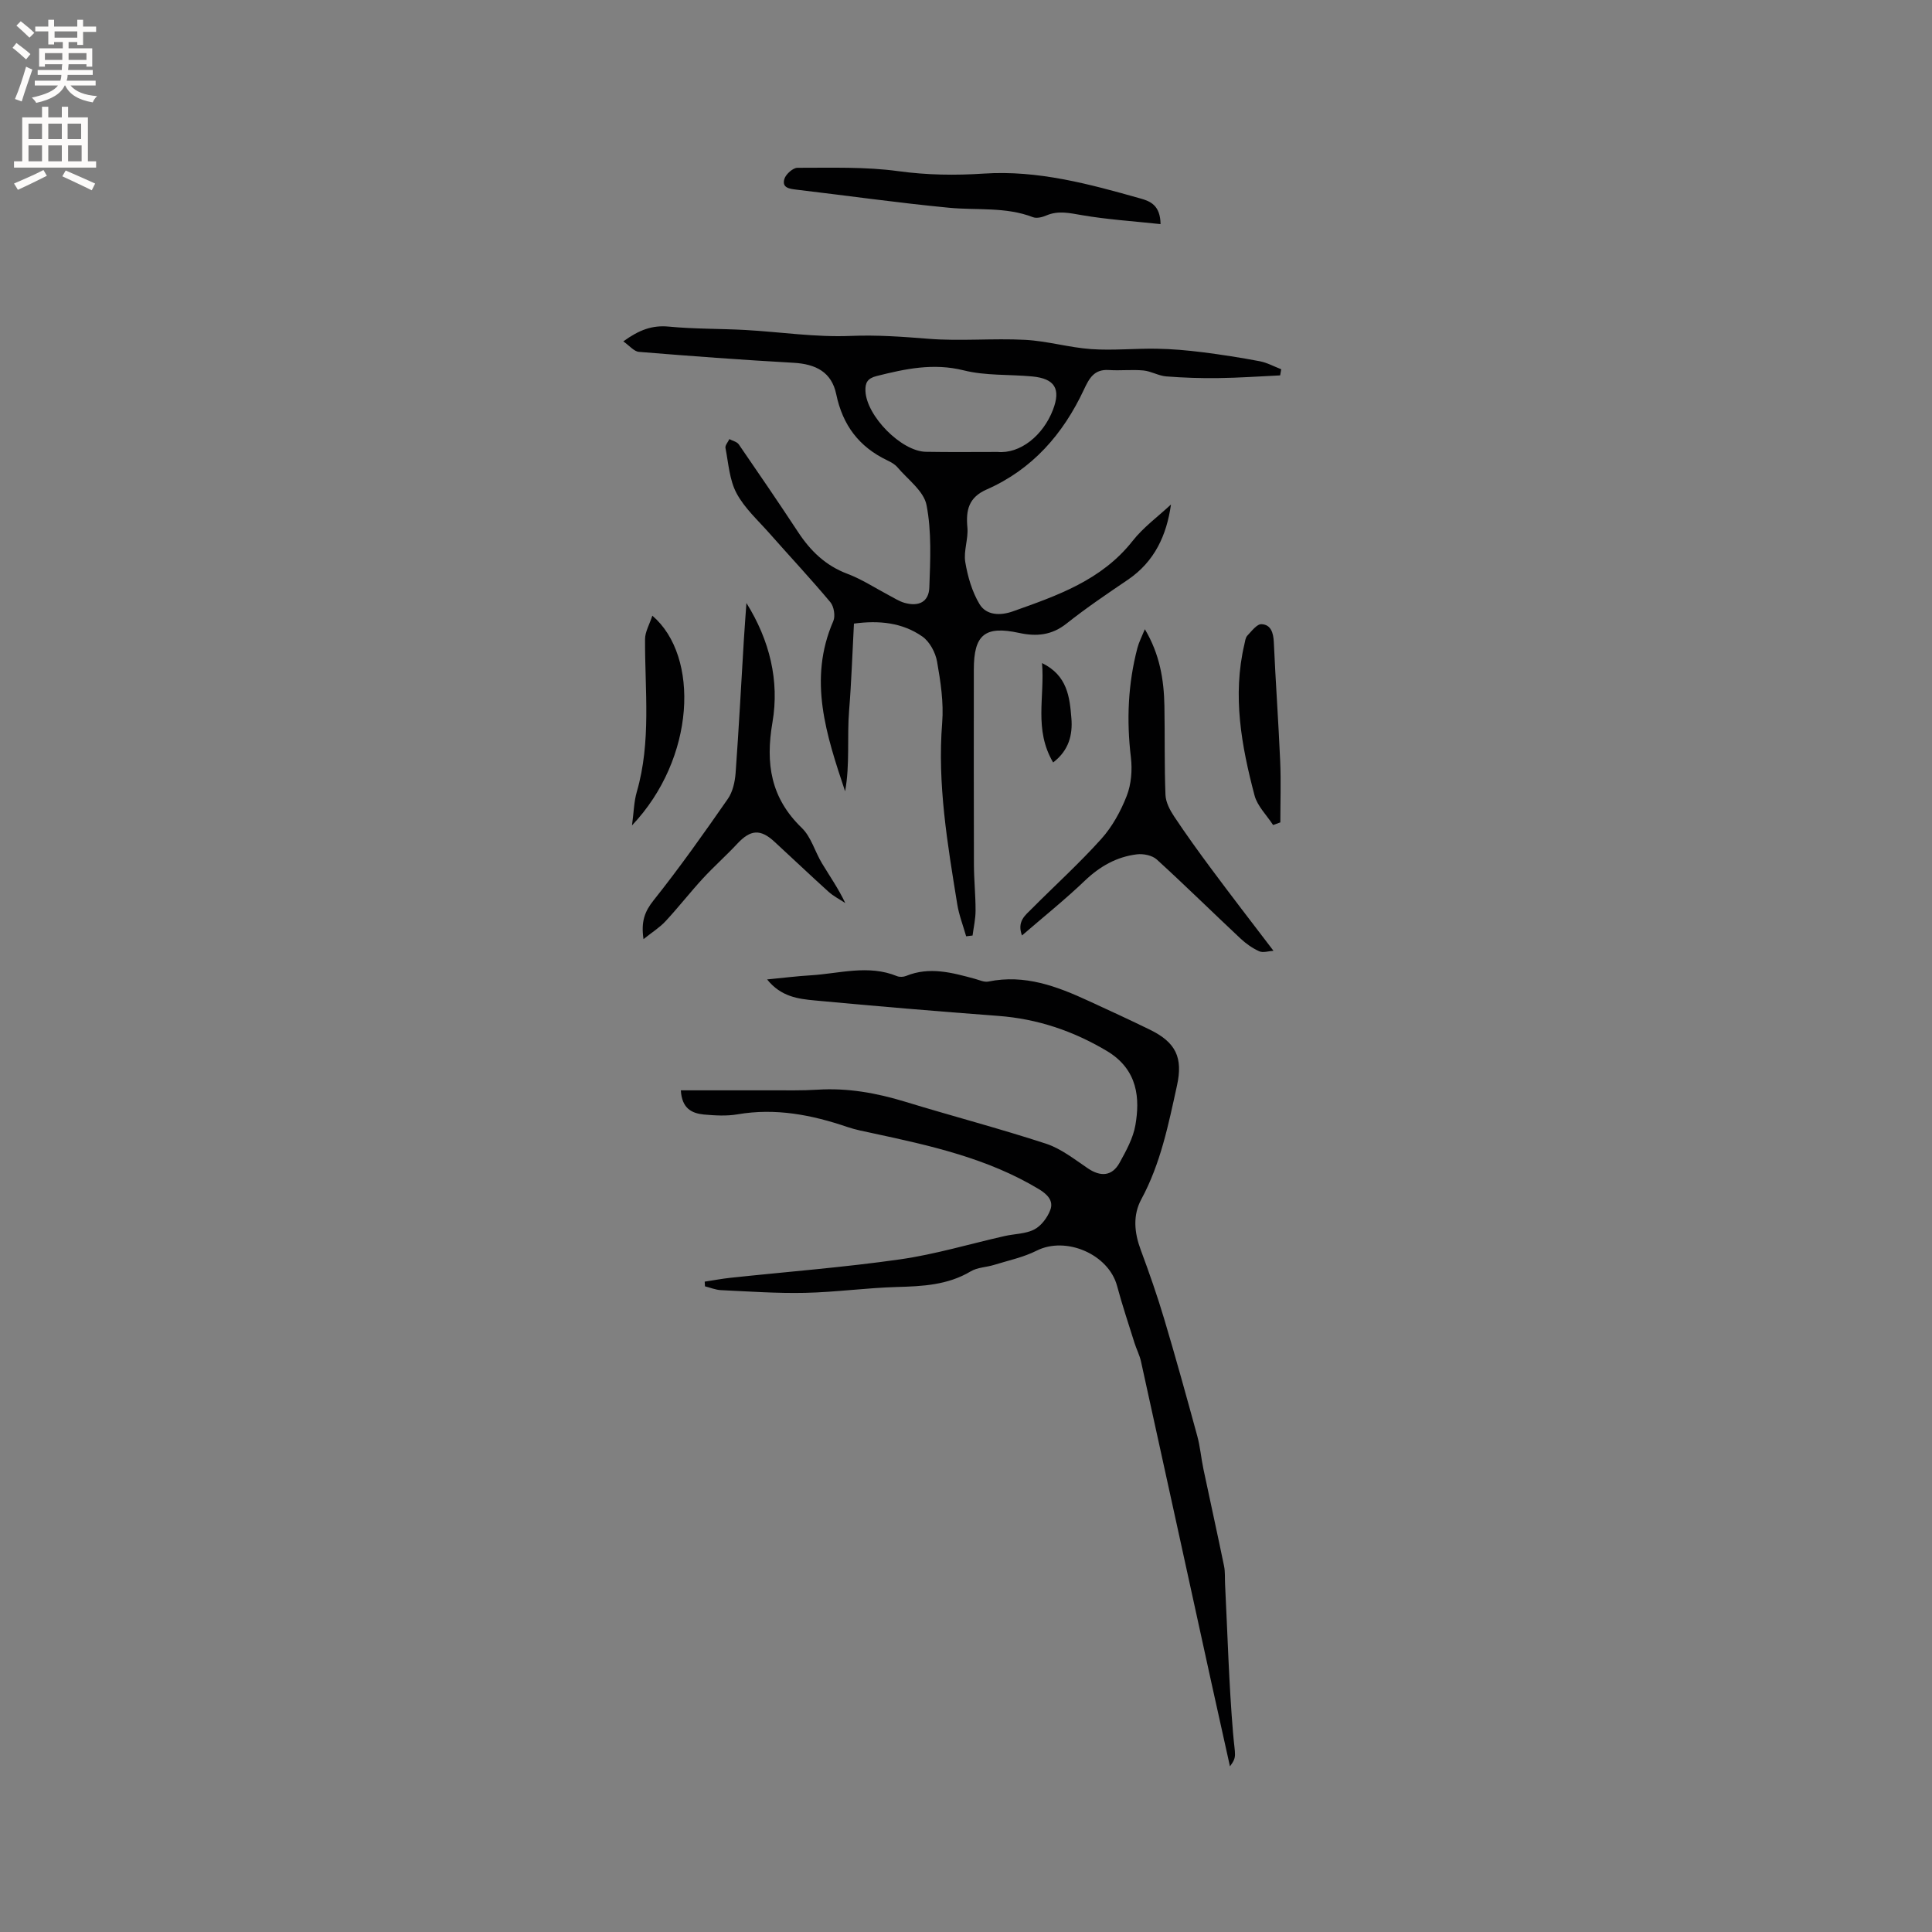 <svg enable-background="new 0 0 400 400" viewBox="0 0 400 400" xmlns="http://www.w3.org/2000/svg"><rect x="0" y="0" width="400" height="400" fill="#808080" stroke="none"/><g fill="#010102"><path d="m140.96 225.74c6.49 0 12.61.01 18.74 0 3.18-.01 6.37.07 9.54-.13 6.23-.4 12.19.67 18.13 2.48 9.7 2.97 19.53 5.54 29.17 8.69 3.12 1.02 5.89 3.22 8.67 5.1 2.66 1.81 5.04 1.66 6.59-1.15 1.36-2.47 2.82-5.11 3.28-7.83.9-5.28.66-11.41-5.97-15.34-7-4.15-14.34-6.62-22.43-7.23-12.67-.95-25.34-2.01-38-3.2-3.4-.32-6.98-.75-9.86-4.35 3.32-.32 6.16-.68 9.01-.85 5.96-.36 11.94-2.27 17.89.17.54.22 1.32.18 1.87-.04 4.86-1.99 9.56-.68 14.27.6.92.25 1.93.74 2.78.56 7.52-1.55 14.21.99 20.81 4.04 4.23 1.95 8.47 3.89 12.65 5.94 5.37 2.63 6.85 5.78 5.58 11.56-1.77 8.06-3.38 16.14-7.38 23.53-1.79 3.31-1.46 6.9-.13 10.47 1.76 4.73 3.43 9.51 4.87 14.34 2.4 8.03 4.63 16.11 6.84 24.2.61 2.24.8 4.59 1.28 6.87 1.41 6.69 2.89 13.37 4.27 20.07.25 1.22.14 2.52.21 3.79.51 10.23.79 20.48 1.64 30.68.41 4.93.9 4.89-.63 7-1.34-6.04-2.61-11.74-3.87-17.45-4.85-22.13-9.68-44.27-14.55-66.39-.29-1.32-.95-2.56-1.35-3.85-1.23-3.92-2.54-7.82-3.6-11.78-1.76-6.57-10.59-10.35-16.64-7.31-2.74 1.38-5.85 2.03-8.81 2.95-1.61.5-3.47.51-4.85 1.34-4.78 2.85-9.98 3.09-15.32 3.24-6.32.18-12.62 1.07-18.94 1.21-5.81.13-11.64-.29-17.45-.56-1.11-.05-2.21-.52-3.31-.79-.02-.32-.04-.65-.06-.97 1.79-.27 3.57-.61 5.36-.8 11.69-1.25 23.43-2.15 35.07-3.81 7.3-1.04 14.45-3.2 21.67-4.83 2.06-.47 4.35-.43 6.15-1.37 1.44-.75 2.72-2.47 3.31-4.05.69-1.85-.56-3.19-2.34-4.27-10.64-6.42-22.52-9.04-34.44-11.6-1.76-.38-3.54-.71-5.24-1.29-7.4-2.52-14.87-3.97-22.74-2.62-2.27.39-4.67.24-6.98.04-2.5-.26-4.54-1.24-4.76-5.01z"/><path d="m265.04 77.72c-4.27.2-8.53.51-12.8.56-3.6.05-7.21-.07-10.79-.35-1.6-.13-3.13-1.08-4.73-1.23-2.36-.22-4.77.07-7.15-.09-3.07-.2-4.07 1.74-5.18 4.1-4.3 9.18-10.68 16.49-20.11 20.63-3.73 1.64-4.33 4.27-3.99 7.89.21 2.35-.82 4.85-.44 7.14.5 3 1.4 6.12 2.94 8.69 1.43 2.39 4.36 2.43 6.93 1.51 9.18-3.26 18.36-6.43 24.77-14.57 2.23-2.84 5.27-5.05 7.95-7.55-.9 6.34-3.36 11.8-8.94 15.59-4.3 2.91-8.61 5.83-12.67 9.05-3.06 2.44-6.22 2.73-9.83 1.95-7.09-1.54-9.38.37-9.38 7.58 0 13.46-.03 26.93.02 40.39.01 3.18.35 6.35.34 9.53 0 1.72-.4 3.44-.62 5.15-.44.05-.89.11-1.33.16-.63-2.23-1.49-4.42-1.85-6.69-2.01-12.43-4.13-24.83-3.11-37.55.33-4.17-.33-8.48-1.06-12.63-.33-1.88-1.53-4.13-3.04-5.19-4.14-2.89-8.96-3.39-14.17-2.68-.33 6.15-.52 12.07-1 17.97-.45 5.57.19 11.21-.83 16.75-3.87-11.6-7.73-23.12-2.44-35.25.45-1.04.13-3.01-.61-3.9-4.07-4.86-8.41-9.5-12.61-14.26-2.38-2.7-5.17-5.21-6.82-8.31-1.47-2.75-1.67-6.2-2.29-9.37-.1-.54.52-1.21.81-1.83.66.36 1.57.55 1.95 1.1 4.14 6.01 8.25 12.04 12.27 18.14 2.57 3.91 5.69 6.95 10.21 8.65 3.03 1.14 5.81 2.98 8.7 4.5 1.03.54 2.03 1.2 3.13 1.51 2.97.84 5.04-.2 5.14-3.21.2-5.68.49-11.51-.58-17.02-.56-2.91-3.88-5.3-6.04-7.85-.53-.62-1.34-1.06-2.09-1.42-5.84-2.79-9.23-7.26-10.57-13.7-.95-4.54-4.17-6.24-8.84-6.5-10.68-.6-21.34-1.39-32-2.26-1.02-.08-1.96-1.28-3.24-2.17 3.26-2.37 5.98-3.39 9.42-3.06 5.26.51 10.58.41 15.87.7 7.26.41 14.53 1.53 21.75 1.23 5.45-.23 10.72.16 16.11.59 6.63.53 13.36-.13 20.02.22 4.6.24 9.13 1.6 13.73 1.92 4.5.31 9.05-.16 13.57-.08 3.13.05 6.28.33 9.39.72 3.98.5 7.95 1.12 11.9 1.87 1.53.29 2.97 1.09 4.45 1.66-.08.41-.15.84-.22 1.27zm-58.49 15.85c4.63.42 9.4-3.36 11.46-8.74 1.65-4.31.39-6.44-4.28-6.89-4.74-.45-9.65-.12-14.2-1.26-6.3-1.57-12.09-.32-18.05 1.18-1.9.48-2.37 1.41-2.3 3.09.21 5.17 7.43 12.51 12.52 12.59 4.95.09 9.9.03 14.85.03z"/><path d="m263.66 196.85c-1.01.06-2.15.46-2.95.1-1.41-.63-2.75-1.58-3.88-2.64-5.8-5.43-11.46-11.01-17.33-16.36-.94-.86-2.78-1.23-4.11-1.07-4.2.51-7.68 2.49-10.79 5.46-4.09 3.91-8.53 7.47-13.01 11.34-1.09-2.94.71-4.21 2.07-5.58 4.78-4.8 9.82-9.37 14.34-14.4 2.28-2.54 4.04-5.74 5.28-8.93.94-2.41 1.17-5.35.86-7.96-.92-7.67-.61-15.2 1.35-22.66.31-1.19.9-2.31 1.54-3.88 3.09 5.19 3.95 10.46 4.05 15.89.11 6.14-.02 12.29.22 18.42.06 1.52.92 3.15 1.8 4.47 2.44 3.67 5.03 7.26 7.66 10.8 4.08 5.5 8.27 10.93 12.9 17z"/><path d="m154.54 124.85c4.82 7.72 6.86 16.13 5.39 24.7s-.36 15.65 6.07 21.86c1.94 1.87 2.72 4.91 4.18 7.33 1.61 2.66 3.39 5.21 4.83 8.23-1.17-.78-2.45-1.42-3.48-2.35-3.78-3.41-7.45-6.92-11.2-10.36-2.92-2.69-4.96-2.49-7.68.42-2.31 2.48-4.86 4.73-7.15 7.22-2.64 2.87-5.05 5.97-7.71 8.83-1.19 1.29-2.74 2.25-4.56 3.71-.54-3.68.26-5.74 2.1-8.05 5.4-6.78 10.41-13.87 15.36-20.99 1.02-1.46 1.47-3.53 1.61-5.36.67-9.19 1.15-18.4 1.71-27.6.16-2.53.35-5.06.53-7.59z"/><path d="m240.28 46.4c-5.68-.61-11.01-.95-16.26-1.85-2.55-.43-4.89-1.01-7.39.06-.83.36-1.99.65-2.76.36-5.65-2.19-11.59-1.4-17.4-1.96-10.54-1.01-21.03-2.5-31.54-3.74-1.49-.18-3.09-.37-2.53-2.23.3-.98 1.77-2.3 2.71-2.3 6.98.01 14.03-.24 20.9.7 5.94.81 11.76.89 17.67.5 11.21-.74 21.85 2.16 32.46 5.16 2.01.56 4.09 1.4 4.14 5.3z"/><path d="m263.58 170.81c-1.31-2.03-3.25-3.9-3.84-6.12-2.71-10.26-4.61-20.65-2.1-31.3.14-.61.21-1.36.6-1.78.89-.93 1.98-2.42 2.94-2.38 1.95.08 2.46 1.79 2.55 3.72.37 8.23.96 16.45 1.32 24.68.18 4.21.03 8.43.03 12.64-.51.18-1 .36-1.5.54z"/><path d="m135.06 127.47c9.85 8.42 8.91 29.59-4.21 43.42.37-2.71.4-4.91.99-6.94 3.02-10.42 1.66-21.04 1.71-31.61 0-1.51.9-3.01 1.51-4.87z"/><path d="m218.04 157.86c-4.03-6.85-1.7-13.58-2.3-20.58 5.27 2.57 5.73 7.08 6.08 11.42.28 3.4-.49 6.64-3.78 9.16z"/></g><path d="m2.6 9.9.8-1c.9.7 1.9 1.4 2.9 2.3l-.9 1.1c-1.1-1-2-1.8-2.8-2.4zm.5 10.6c.9-2.1 1.6-4.3 2.3-6.7.4.2.8.4 1.3.6-.7 2.1-1.5 4.3-2.2 6.6zm.3-15.2.9-.9c1 .8 2 1.6 2.8 2.4l-1 1c-.9-.9-1.8-1.7-2.7-2.5zm12.6-1.2h1.2v1.4h2.7v1.1h-2.7v2.7h-1.2v-.6h-1.8v1.3h4.9v3.8h-1.2v-.5h-3.7c0 .4-.1.9-.1 1.2h5.1v1h-5.2c0 .5-.1.9-.2 1.2h6v1h-5.2c1.1 1.3 2.9 2 5.5 2.2-.4.4-.7.8-.9 1.3-2.9-.5-4.8-1.6-5.7-3.5h-.1c-.8 1.7-2.7 2.9-5.9 3.6-.2-.4-.6-.8-.9-1.1 2.8-.6 4.6-1.4 5.4-2.5h-4.8v-1h5.3c.1-.3.2-.7.2-1.2h-4.9v-1h5c0-.4 0-.8.1-1.2h-3.6v.5h-1.2v-3.8h4.9v-1.3h-1.8v.5h-1.2v-2.7h-2.7v-1h2.7v-1.4h1.2v1.4h4.8zm-6.7 8.3h3.6c0-.4 0-.9 0-1.4h-3.6zm1.9-4.6h4.8v-1.3h-4.7v1.3zm6.7 3.2h-3.7v1.4h3.7z" fill="#fcfbfa"/><path d="m8.7 22.1h1.3v2.2h2.8v-2.2h1.3v2.2h4.1v9.1h1.7v1.3h-17v-1.3h1.7v-9.1h4.1zm.3 13.1.7 1.2c-1.8.9-3.8 1.9-6 2.9-.2-.4-.5-.8-.8-1.3 2.3-1 4.4-1.9 6.1-2.8zm-3.1-6.4h2.8v-3.2h-2.8zm0 4.6h2.8v-3.3h-2.8zm4.1-4.6h2.8v-3.2h-2.8zm0 4.6h2.8v-3.3h-2.8zm3.6 1.9c2.1.9 4.1 1.8 6.1 2.7l-.7 1.4c-2.2-1.1-4.2-2-6.1-2.9zm3.2-9.7h-2.8v3.2h2.8zm-2.7 7.8h2.8v-3.3h-2.8z" fill="#fcfbfa"/></svg>
